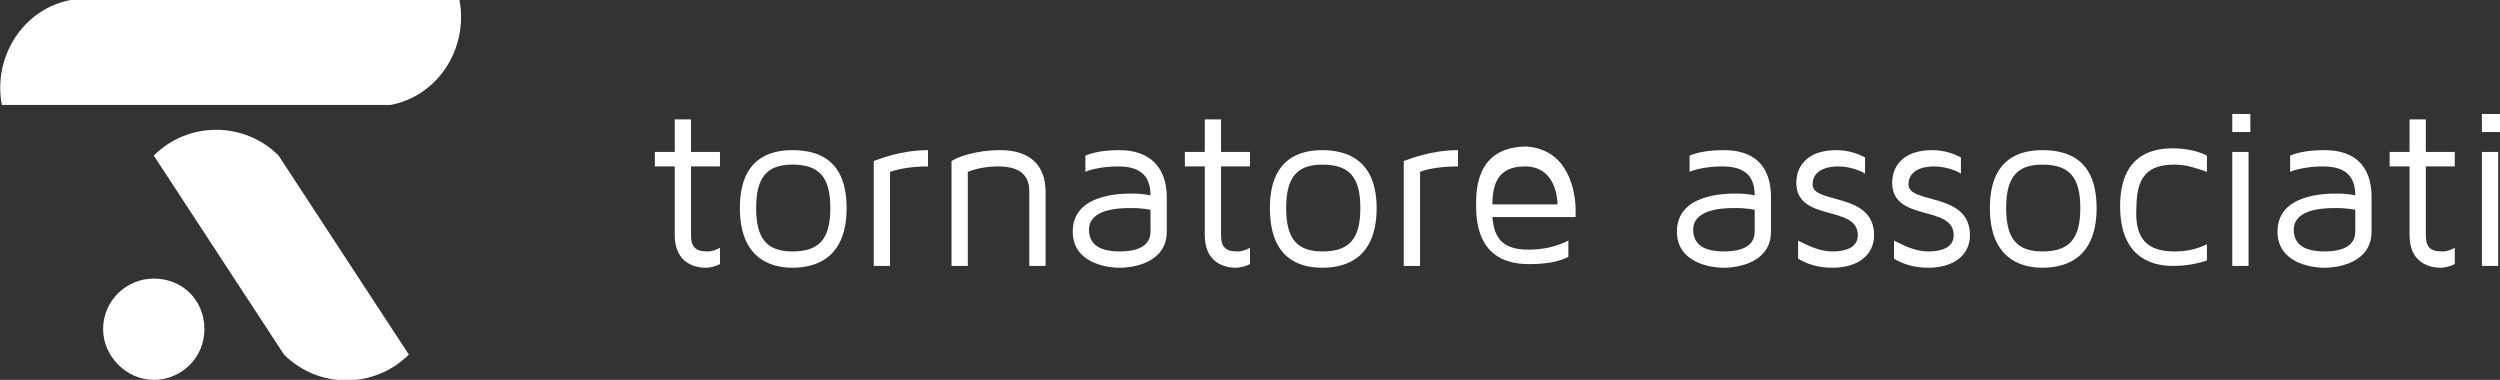 <svg xmlns="http://www.w3.org/2000/svg" xmlns:xlink="http://www.w3.org/1999/xlink" id="Livello_1" x="0px" y="0px" viewBox="0 0 138.2 21" style="enable-background:new 0 0 138.2 21;" xml:space="preserve"><rect x="0" y="0" width="138.2" height="21" fill="#333333" stroke="none"/><g>	<g>		<g>			<g>				<path style="fill:#FFFFFF;" d="M3.9,0C1.3,0.5-0.4,3.1,0.1,5.8h21.5c2.6-0.5,4.3-3.1,3.8-5.8H3.9z"></path>				<path style="fill:#FFFFFF;" d="M15.4,8.6c-1.9-1.9-5-1.9-6.9,0l7.2,11c1.9,1.9,5,1.9,6.9,0L15.4,8.6z"></path>				<path style="fill:#FFFFFF;" d="M11.3,18.2c0,1.6-1.3,2.8-2.8,2.8c-1.5,0-2.8-1.3-2.8-2.8c0-1.6,1.3-2.8,2.8-2.8     C10.1,15.4,11.3,16.6,11.3,18.2"></path>			</g>		</g>	</g>	<g>		<g>			<g>				<path style="fill:#FFFFFF;" d="M97.9,10.9v1.9c0,1.7-1.8,2-2.6,2c-0.8,0-2.6-0.3-2.6-2c0-2.1,2.7-2.1,3.3-2.1c0.6,0,1,0.1,1,0.1     c0-1.2-0.7-1.6-1.8-1.6c-0.9,0-1.6,0.2-1.8,0.3V8.6c0.5-0.2,1.1-0.3,1.9-0.3C97,8.3,97.9,9.2,97.9,10.9z M97,11.6     c0,0-0.4-0.1-1.1-0.1c-0.8,0-2.3,0.1-2.3,1.2c0,1,0.9,1.2,1.7,1.2c0.8,0,1.7-0.2,1.7-1.1C97,11.8,97,11.6,97,11.6z"></path>				<path style="fill:#FFFFFF;" d="M103.6,13c0,1.1-0.9,1.8-2.3,1.8c-0.8,0-1.4-0.2-1.9-0.5v-1c0.6,0.3,1.2,0.6,1.9,0.6     c0.7,0,1.4-0.2,1.4-0.9c0-1.7-3.4-0.7-3.4-2.9c0-0.9,0.6-1.8,2.2-1.8c0.7,0,1.2,0.2,1.6,0.4v0.9c-0.3-0.2-0.9-0.4-1.5-0.4     c-0.6,0-1.4,0.2-1.4,1C100.2,11.3,103.6,10.6,103.6,13z"></path>				<path style="fill:#FFFFFF;" d="M108.9,13c0,1.1-0.9,1.8-2.3,1.8c-0.8,0-1.4-0.2-1.9-0.5v-1c0.6,0.3,1.2,0.6,1.9,0.6     c0.7,0,1.4-0.2,1.4-0.9c0-1.7-3.4-0.7-3.4-2.9c0-0.9,0.6-1.8,2.2-1.8c0.7,0,1.2,0.2,1.6,0.4v0.9c-0.3-0.2-0.9-0.4-1.5-0.4     c-0.6,0-1.4,0.2-1.4,1C105.5,11.3,108.9,10.6,108.9,13z"></path>				<path style="fill:#FFFFFF;" d="M115.9,11.5c0,2.7-1.6,3.3-3,3.3c-1.3,0-2.9-0.6-2.9-3.3c0-2.7,1.6-3.2,2.9-3.2     C114.3,8.3,115.9,8.8,115.9,11.5z M115,11.5c0-1.7-0.6-2.4-2.1-2.4c-1.4,0-2,0.7-2,2.4c0,1.7,0.6,2.4,2,2.4     C114.4,13.9,115,13.2,115,11.5z"></path>				<path style="fill:#FFFFFF;" d="M120.2,13.9c0.6,0,1.2-0.1,1.8-0.4v0.9c-0.6,0.2-1.2,0.3-1.9,0.3c-1.3,0-2.9-0.6-2.9-3.3     c0-2.7,1.6-3.2,2.9-3.2c0.6,0,1.3,0.1,1.9,0.4v0.9c-0.6-0.2-1.1-0.4-1.8-0.4c-1.5,0-2.1,0.7-2.1,2.4     C118,13.2,118.7,13.9,120.2,13.9z"></path>				<path style="fill:#FFFFFF;" d="M124.4,7.3h-1v-1h1V7.3z M124.3,8.4h-0.9v6.3h0.9V8.4z"></path>				<path style="fill:#FFFFFF;" d="M131.1,10.9v1.9c0,1.7-1.8,2-2.6,2c-0.8,0-2.6-0.3-2.6-2c0-2.1,2.7-2.1,3.3-2.1     c0.6,0,1,0.1,1,0.1c0-1.2-0.7-1.6-1.8-1.6c-0.9,0-1.6,0.2-1.8,0.3V8.6c0.5-0.2,1.1-0.3,1.9-0.3C130.2,8.3,131.1,9.2,131.1,10.9z      M130.2,11.6c0,0-0.4-0.1-1.1-0.1c-0.8,0-2.3,0.1-2.3,1.2c0,1,0.9,1.2,1.7,1.2c0.8,0,1.7-0.2,1.7-1.1     C130.2,11.8,130.2,11.6,130.2,11.6z"></path>				<path style="fill:#FFFFFF;" d="M134.1,13c0,0.6,0.2,0.9,0.9,0.9c0.3,0,0.5-0.1,0.7-0.2v0.9c-0.2,0.1-0.5,0.2-0.8,0.2     c-0.5,0-1.7-0.2-1.7-1.8V9.2h-1.1V8.4h1.1V6.6h0.9v1.8h1.6v0.8h-1.6V13z"></path>				<path style="fill:#FFFFFF;" d="M138.2,7.3h-1v-1h1V7.3z M138.1,8.4h-0.9v6.3h0.9V8.4z"></path>			</g>			<g>				<path style="fill:#FFFFFF;" d="M38.2,13c0,0.6,0.2,0.9,0.9,0.9c0.3,0,0.5-0.1,0.7-0.2v0.9c-0.2,0.1-0.5,0.2-0.8,0.2     c-0.5,0-1.7-0.2-1.7-1.8V9.2h-1.1V8.4h1.1V6.6h0.9v1.8h1.6v0.8h-1.6V13z"></path>				<path style="fill:#FFFFFF;" d="M46.8,11.5c0,2.7-1.6,3.3-3,3.3c-1.3,0-2.9-0.6-2.9-3.3c0-2.7,1.6-3.2,2.9-3.2     C45.2,8.3,46.8,8.8,46.8,11.5z M45.9,11.5c0-1.7-0.6-2.4-2.1-2.4c-1.4,0-2,0.7-2,2.4c0,1.7,0.6,2.4,2,2.4     C45.3,13.9,45.9,13.2,45.9,11.5z"></path>				<path style="fill:#FFFFFF;" d="M49.2,9.5v5.2h-0.9V8.9c0.3-0.1,1.5-0.6,3-0.6v0.9C50.5,9.2,49.8,9.3,49.2,9.5z"></path>				<path style="fill:#FFFFFF;" d="M57.8,10.6v4.1h-0.9v-4.1c0-0.6-0.2-1.4-1.7-1.4c-0.6,0-1.2,0.1-1.7,0.3v5.2h-0.9V8.9     c0.3-0.2,1.3-0.6,2.7-0.6C56.9,8.3,57.8,9.1,57.8,10.6z"></path>				<path style="fill:#FFFFFF;" d="M64.5,10.9v1.9c0,1.7-1.8,2-2.6,2c-0.8,0-2.6-0.3-2.6-2c0-2.1,2.7-2.1,3.3-2.1c0.6,0,1,0.1,1,0.1     c0-1.2-0.7-1.6-1.8-1.6c-0.9,0-1.6,0.2-1.8,0.3V8.6c0.5-0.2,1.1-0.3,1.9-0.3C63.5,8.3,64.5,9.2,64.5,10.9z M63.6,11.6     c0,0-0.4-0.1-1.1-0.1c-0.8,0-2.3,0.1-2.3,1.2c0,1,0.9,1.2,1.7,1.2c0.8,0,1.7-0.2,1.7-1.1C63.6,11.8,63.6,11.6,63.6,11.6z"></path>				<path style="fill:#FFFFFF;" d="M67.5,13c0,0.6,0.2,0.9,0.9,0.9c0.3,0,0.5-0.1,0.7-0.2v0.9c-0.2,0.1-0.5,0.2-0.8,0.2     c-0.5,0-1.7-0.2-1.7-1.8V9.2h-1.1V8.4h1.1V6.6h0.9v1.8h1.6v0.8h-1.6V13z"></path>				<path style="fill:#FFFFFF;" d="M76.1,11.5c0,2.7-1.6,3.3-3,3.3s-2.9-0.6-2.9-3.3c0-2.7,1.6-3.2,2.9-3.2S76.1,8.8,76.1,11.5z      M75.2,11.5c0-1.7-0.6-2.4-2.1-2.4c-1.4,0-2,0.7-2,2.4c0,1.7,0.6,2.4,2,2.4C74.6,13.9,75.2,13.2,75.2,11.5z"></path>				<path style="fill:#FFFFFF;" d="M78.5,9.5v5.2h-0.9V8.9c0.3-0.1,1.5-0.6,3-0.6v0.9C79.8,9.2,79,9.3,78.5,9.5z"></path>				<path style="fill:#FFFFFF;" d="M87.1,11.6c0,0.2,0,0.4,0,0.4h-4.6c0.1,1.3,0.7,1.8,2,1.8c0.9,0,1.6-0.2,2.2-0.5v0.9     c-0.6,0.3-1.3,0.4-2.2,0.4c-1.3,0-2.9-0.5-2.9-3.2c0-0.7-0.1-3.3,2.8-3.3C87.1,8.3,87.1,11.4,87.1,11.6z M86.1,11.3     c0-0.3-0.1-2.1-1.8-2.1c-1.2,0-1.8,0.6-1.8,2.1H86.1z"></path>			</g>		</g>	</g></g></svg>
